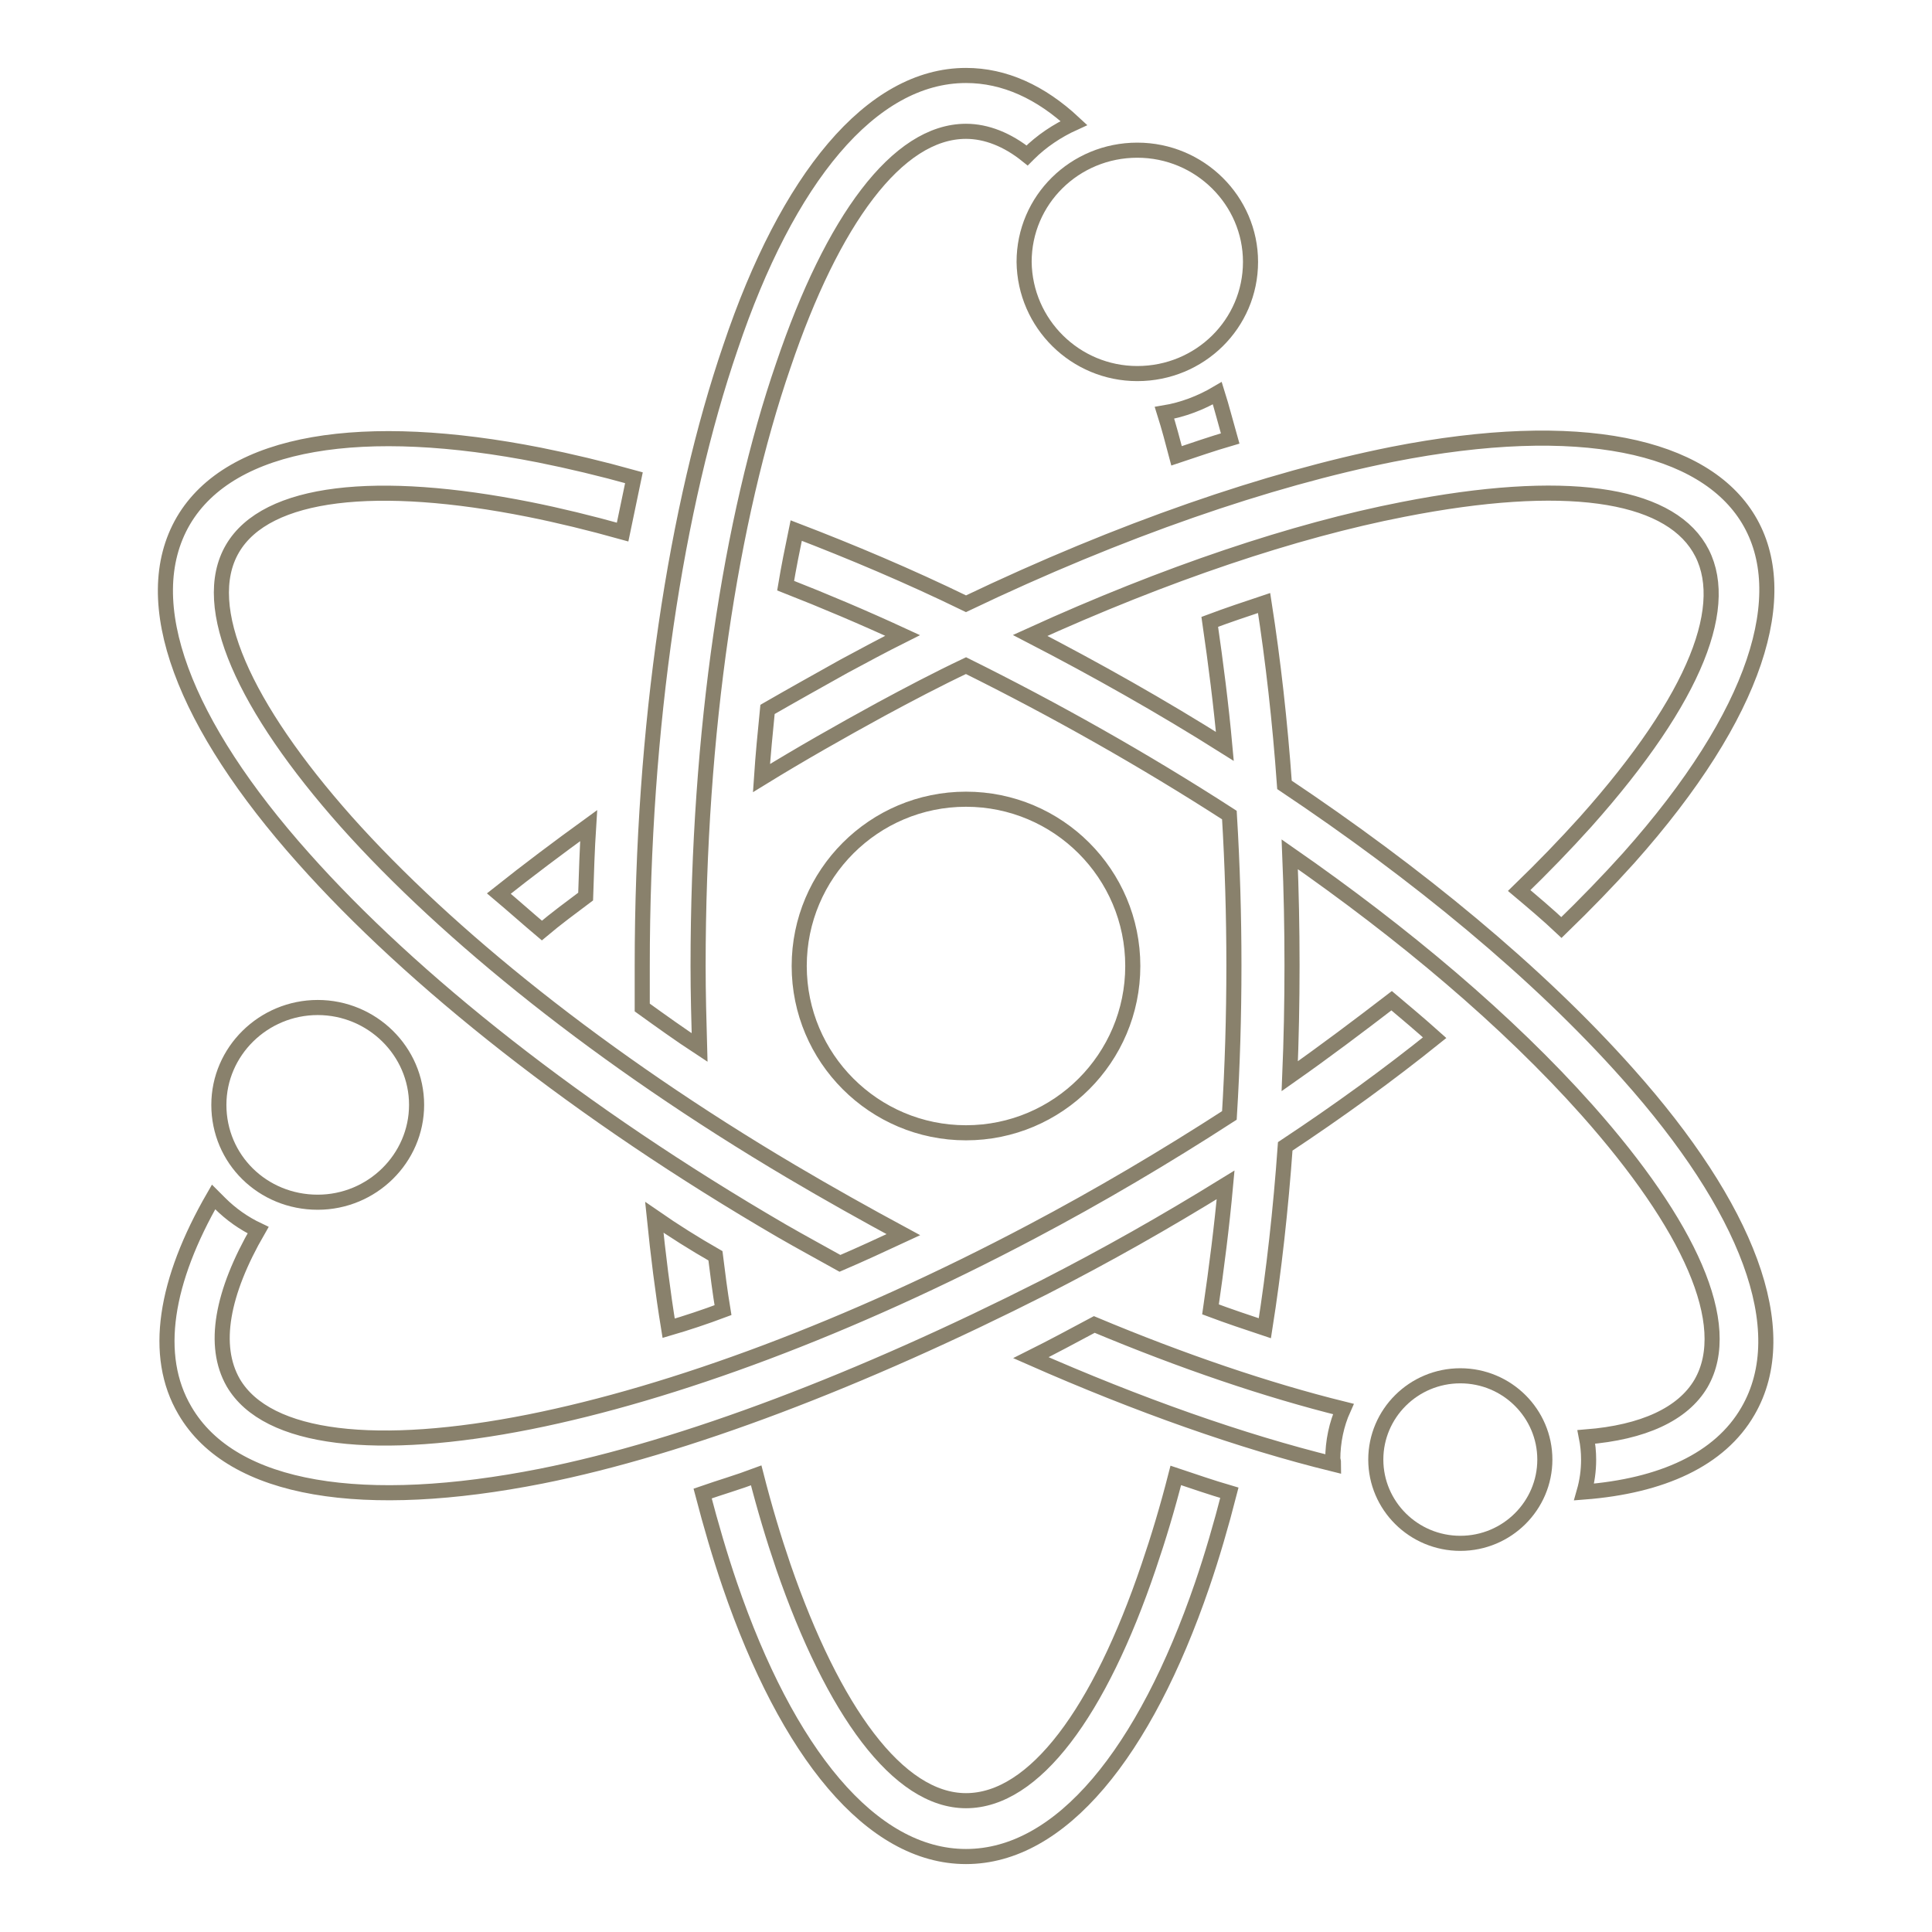 <?xml version="1.0" encoding="utf-8"?>
<!-- Svg Vector Icons : http://www.onlinewebfonts.com/icon -->
<!DOCTYPE svg PUBLIC "-//W3C//DTD SVG 1.1//EN" "http://www.w3.org/Graphics/SVG/1.1/DTD/svg11.dtd">
<svg version="1.1" xmlns="http://www.w3.org/2000/svg" xmlns:xlink="http://www.w3.org/1999/xlink" x="0px" y="0px" viewBox="0 0 256 256" enable-background="new 0 0 256 256" xml:space="preserve">
<g> <path stroke-width="2" fill-opacity="0" stroke="#89816c"  d="M100.2,195.5c1.1,4.3,2.3,8.3,3.6,12.1c6.6,19.1,15.2,31,24.2,31c9.1,0,17.7-11.8,24.2-31 c1.3-3.8,2.5-7.8,3.6-12.1c2.4,0.8,4.7,1.6,7.1,2.3c-1.1,4.3-2.3,8.4-3.6,12.2c-7.6,22.2-18.7,36-31.3,36 c-12.6,0-23.7-13.8-31.3-36c-1.3-3.8-2.5-7.9-3.6-12.1C95.4,197.1,97.8,196.4,100.2,195.5L100.2,195.5L100.2,195.5z M94.8,166.4 c0.3,2.4,0.6,4.8,1,7.2c-2.4,0.9-4.8,1.7-7.2,2.4c-0.8-4.9-1.4-9.8-1.9-14.7C89.3,163.1,92,164.8,94.8,166.4L94.8,166.4z  M66.1,118.4c3.9-3.1,7.9-6.1,11.9-9c-0.2,3.1-0.3,6.3-0.4,9.4c-2,1.5-3.9,2.9-5.8,4.5C69.9,121.7,68,120,66.1,118.4L66.1,118.4 L66.1,118.4z M111.3,167.4c2.8-1.2,5.6-2.5,8.4-3.8c-5-2.7-10-5.5-14.9-8.4c-25-14.8-45.5-31.3-58.9-46.3 C32.4,93.7,26.3,80.4,30.8,72.7c4.5-7.7,19.2-9.2,39.3-5.2c4,0.8,8.1,1.8,12.4,3c0.5-2.4,1-4.8,1.5-7.2c-4.3-1.2-8.5-2.2-12.5-3 c-23.3-4.6-40.9-2-47.2,8.7c-6.3,10.8,0.2,27.1,15.9,44.7c14.4,16.2,36.6,33.8,63.4,49.4C106.2,164.6,108.8,166,111.3,167.4z  M176.7,194c-12.2-3-25.8-7.8-40.1-14.1c2.8-1.4,5.6-2.9,8.4-4.4c11.7,4.9,22.9,8.7,33,11.2c-0.9,2-1.4,4.3-1.4,6.7 C176.7,193.6,176.7,193.8,176.7,194L176.7,194z M231.6,187c6.3-10.8-0.2-27.1-15.9-44.7c-12-13.5-28-26.6-45.5-38.3 c-0.6-8.4-1.5-16.4-2.7-24.1c-2.4,0.8-4.8,1.6-7.2,2.5c0.8,5.5,1.5,11,2,16.5c-8.4-5.3-17.1-10.2-25.8-14.7 c18-8.2,35-13.9,49.4-16.7c42.8-8.4,53.8,8.2,24.2,41.4c-2.7,3-5.6,6-8.8,9.1c1.9,1.6,3.8,3.2,5.6,4.9c3.2-3.1,6.2-6.2,8.9-9.2 c34.3-38.5,18.5-63.3-31.3-53.5C168,63.5,148.5,70.2,128,80c-7.6-3.7-15.2-6.9-22.5-9.7c-0.5,2.4-1,4.9-1.4,7.3 c5.1,2,10.3,4.2,15.5,6.6c-2.6,1.3-5.2,2.7-7.8,4.1c-3.4,1.9-6.8,3.8-10.1,5.7c-0.3,3-0.6,6.1-0.8,9.1c5.2-3.2,10.5-6.2,15.8-9.1 c3.7-2,7.5-4,11.3-5.8c11.7,5.8,23.6,12.5,34.9,19.8c0.4,6.6,0.6,13.3,0.6,19.9c0,6.8-0.2,13.4-0.6,19.9 c-8.5,5.5-17.3,10.7-26.2,15.4c-24.2,12.8-47.5,21.4-66.5,25.2c-20.1,4-34.8,2.5-39.3-5.2l0,0l0,0c-2.8-4.9-1.5-11.9,3.3-20.2 c-1.9-0.9-3.6-2.1-5.1-3.6c-0.3-0.3-0.5-0.5-0.8-0.8c-6.4,11.1-8.1,21-3.8,28.3c6.3,10.8,23.9,13.3,47.2,8.7 c19.1-3.8,42.5-12.8,66.6-25c8.4-4.3,16-8.6,24.1-13.6c-0.5,5.5-1.2,11-2,16.5c2.4,0.9,4.8,1.7,7.2,2.5c1.2-7.6,2.1-15.7,2.7-24.1 c7.1-4.7,13.7-9.5,19.8-14.4c-1.9-1.7-3.8-3.3-5.7-4.9c-4.3,3.3-8.8,6.7-13.5,10c0.2-4.8,0.3-9.7,0.3-14.7c0-5-0.1-9.9-0.3-14.7 c15.1,10.5,28.8,22,39.4,33.9c13.5,15.2,19.6,28.4,15.1,36.2c-2.4,4.1-7.7,6.5-15.2,7.1c0.2,1,0.3,2,0.3,3c0,1.5-0.2,2.9-0.6,4.3 C220.2,196.9,227.9,193.4,231.6,187L231.6,187z M161.3,52.1c0.6,1.9,1.1,3.9,1.7,6c-2.4,0.7-4.7,1.5-7.1,2.3 c-0.5-1.9-1-3.8-1.6-5.7C156.7,54.3,159.1,53.4,161.3,52.1L161.3,52.1z M128,10c5.1,0,9.9,2.2,14.3,6.3c-2.2,1-4.3,2.4-6,4.1 l-0.2,0.2c-2.6-2.1-5.4-3.2-8.1-3.2c-9.1,0-17.7,11.8-24.2,31c-7,20.3-11.3,48.5-11.3,79.6c0,3.6,0.1,7.2,0.2,10.8 c-2.6-1.7-5.1-3.5-7.6-5.3c0-1.8,0-3.6,0-5.5c0-32,4.5-61,11.7-82C104.3,23.7,115.4,10,128,10L128,10z"/> <path stroke-width="2" fill-opacity="0" stroke="#89816c"  d="M128,105.9c12.2,0,22.1,9.9,22.1,22.1c0,12.2-9.9,22.1-22.1,22.1c-12.2,0-22.1-9.9-22.1-22.1 C105.9,115.8,115.8,105.9,128,105.9L128,105.9z M150.7,49.5c8.3,0,15-6.6,15-14.8c0-8.1-6.7-14.8-15-14.8c-8.3,0-15,6.6-15,14.8 C135.8,42.9,142.5,49.5,150.7,49.5L150.7,49.5z M193.5,204.5c6.2,0,11.2-5,11.2-11.1s-5-11.1-11.2-11.1c-6.2,0-11.2,5-11.2,11.1 S187.3,204.5,193.5,204.5z M42.1,159.3c7.2,0,13.1-5.8,13.1-12.9c0-7.1-5.9-12.9-13.1-12.9c-7.2,0-13.1,5.8-13.1,12.9 C29,153.6,34.8,159.3,42.1,159.3L42.1,159.3z"/></g>
</svg>